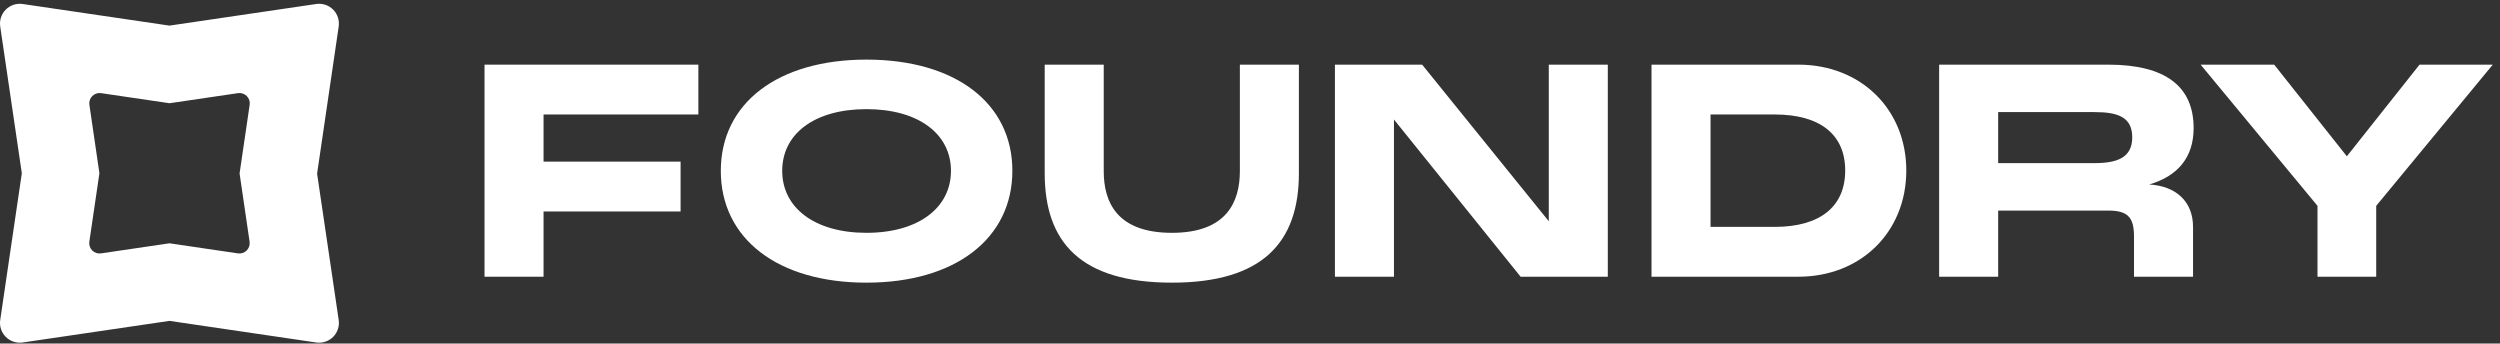 <svg width="262" height="36" viewBox="0 0 262 36" fill="none" xmlns="http://www.w3.org/2000/svg">
<rect x="0" y="0" width="262" height="36" fill="#333333" stroke="none"/>
<path d="M33.232 18.198L35.496 2.772C35.542 2.452 35.514 2.126 35.412 1.819C35.31 1.512 35.138 1.233 34.91 1.004C34.681 0.776 34.402 0.604 34.095 0.502C33.788 0.401 33.462 0.372 33.142 0.419L17.758 2.684L2.376 0.419C2.056 0.372 1.729 0.401 1.422 0.502C1.115 0.604 0.836 0.776 0.607 1.005C0.379 1.233 0.207 1.512 0.105 1.819C0.003 2.127 -0.025 2.453 0.022 2.773L2.287 18.157L0.022 33.54C-0.025 33.86 0.004 34.187 0.105 34.494C0.207 34.801 0.379 35.08 0.608 35.308C0.837 35.537 1.116 35.709 1.423 35.81C1.73 35.912 2.056 35.94 2.376 35.893L17.76 33.628L33.143 35.893C33.463 35.94 33.789 35.912 34.096 35.81C34.404 35.709 34.683 35.536 34.911 35.308C35.14 35.079 35.312 34.8 35.413 34.493C35.515 34.186 35.543 33.859 35.496 33.539L33.232 18.198ZM26.157 25.332C26.182 25.498 26.167 25.668 26.115 25.827C26.062 25.986 25.973 26.131 25.854 26.25C25.736 26.369 25.591 26.458 25.432 26.511C25.273 26.564 25.103 26.579 24.937 26.555L17.76 25.497L10.583 26.555C10.417 26.579 10.248 26.564 10.088 26.512C9.929 26.459 9.784 26.37 9.666 26.251C9.547 26.132 9.458 25.988 9.405 25.828C9.352 25.669 9.337 25.5 9.362 25.334L10.418 18.157L9.368 10.982C9.344 10.816 9.358 10.647 9.411 10.488C9.464 10.328 9.553 10.184 9.672 10.065C9.791 9.946 9.935 9.857 10.095 9.804C10.254 9.752 10.423 9.737 10.589 9.761L17.766 10.818L24.943 9.761C25.109 9.737 25.279 9.751 25.438 9.804C25.597 9.856 25.742 9.945 25.861 10.064C25.98 10.183 26.069 10.327 26.122 10.487C26.174 10.646 26.189 10.815 26.165 10.981L25.108 18.178L26.157 25.332Z" fill="white"/>
<path d="M242.873 29V21.571L230.626 6.775H238.335L245.95 16.38L253.566 6.775H261.243L249.027 21.571V29H242.873Z" fill="white"/>
<path d="M203.222 29V6.775H220.94C226.97 6.775 229.892 9.075 229.892 13.427C229.892 16.473 228.245 18.463 225.23 19.333C228.027 19.488 229.83 21.105 229.83 23.778V29H223.644V24.773C223.644 22.752 222.96 22.068 220.94 22.068H209.408V29H203.222ZM209.408 17.095H219.51C221.966 17.095 223.458 16.473 223.458 14.391C223.458 12.277 221.966 11.748 219.51 11.748H209.408V17.095Z" fill="white"/>
<path d="M173.079 29V6.775H188.466C195.025 6.775 199.78 11.469 199.78 17.872C199.78 24.306 195.025 29 188.466 29H173.079ZM179.265 23.778H185.979C190.766 23.778 193.377 21.633 193.377 17.872C193.377 14.111 190.766 11.997 185.979 11.997H179.265V23.778Z" fill="white"/>
<path d="M139.901 29V6.775H149.04L162.313 23.187V6.775H168.498V29H159.36L146.087 12.526V29H139.901Z" fill="white"/>
<path d="M122.82 29.622C113.246 29.622 109.485 25.394 109.485 18.152V6.775H115.671V17.934C115.671 21.167 117.039 24.4 122.82 24.4C128.571 24.4 129.938 21.136 129.938 17.934V6.775H136.124V18.152C136.124 25.363 132.363 29.622 122.82 29.622Z" fill="white"/>
<path d="M90.803 29.622C81.509 29.622 75.541 25.021 75.541 17.903C75.541 10.816 81.509 6.247 90.803 6.247C100.128 6.247 106.096 10.816 106.096 17.903C106.096 24.99 100.128 29.622 90.803 29.622ZM81.975 17.903C81.975 21.789 85.394 24.4 90.803 24.4C96.274 24.4 99.662 21.758 99.662 17.903C99.662 14.049 96.274 11.438 90.803 11.438C85.363 11.438 81.975 14.018 81.975 17.903Z" fill="white"/>
<path d="M50.778 29V6.775H73.189V11.997H56.964V16.939H71.325V22.162H56.964V29H50.778Z" fill="white"/>
</svg>
